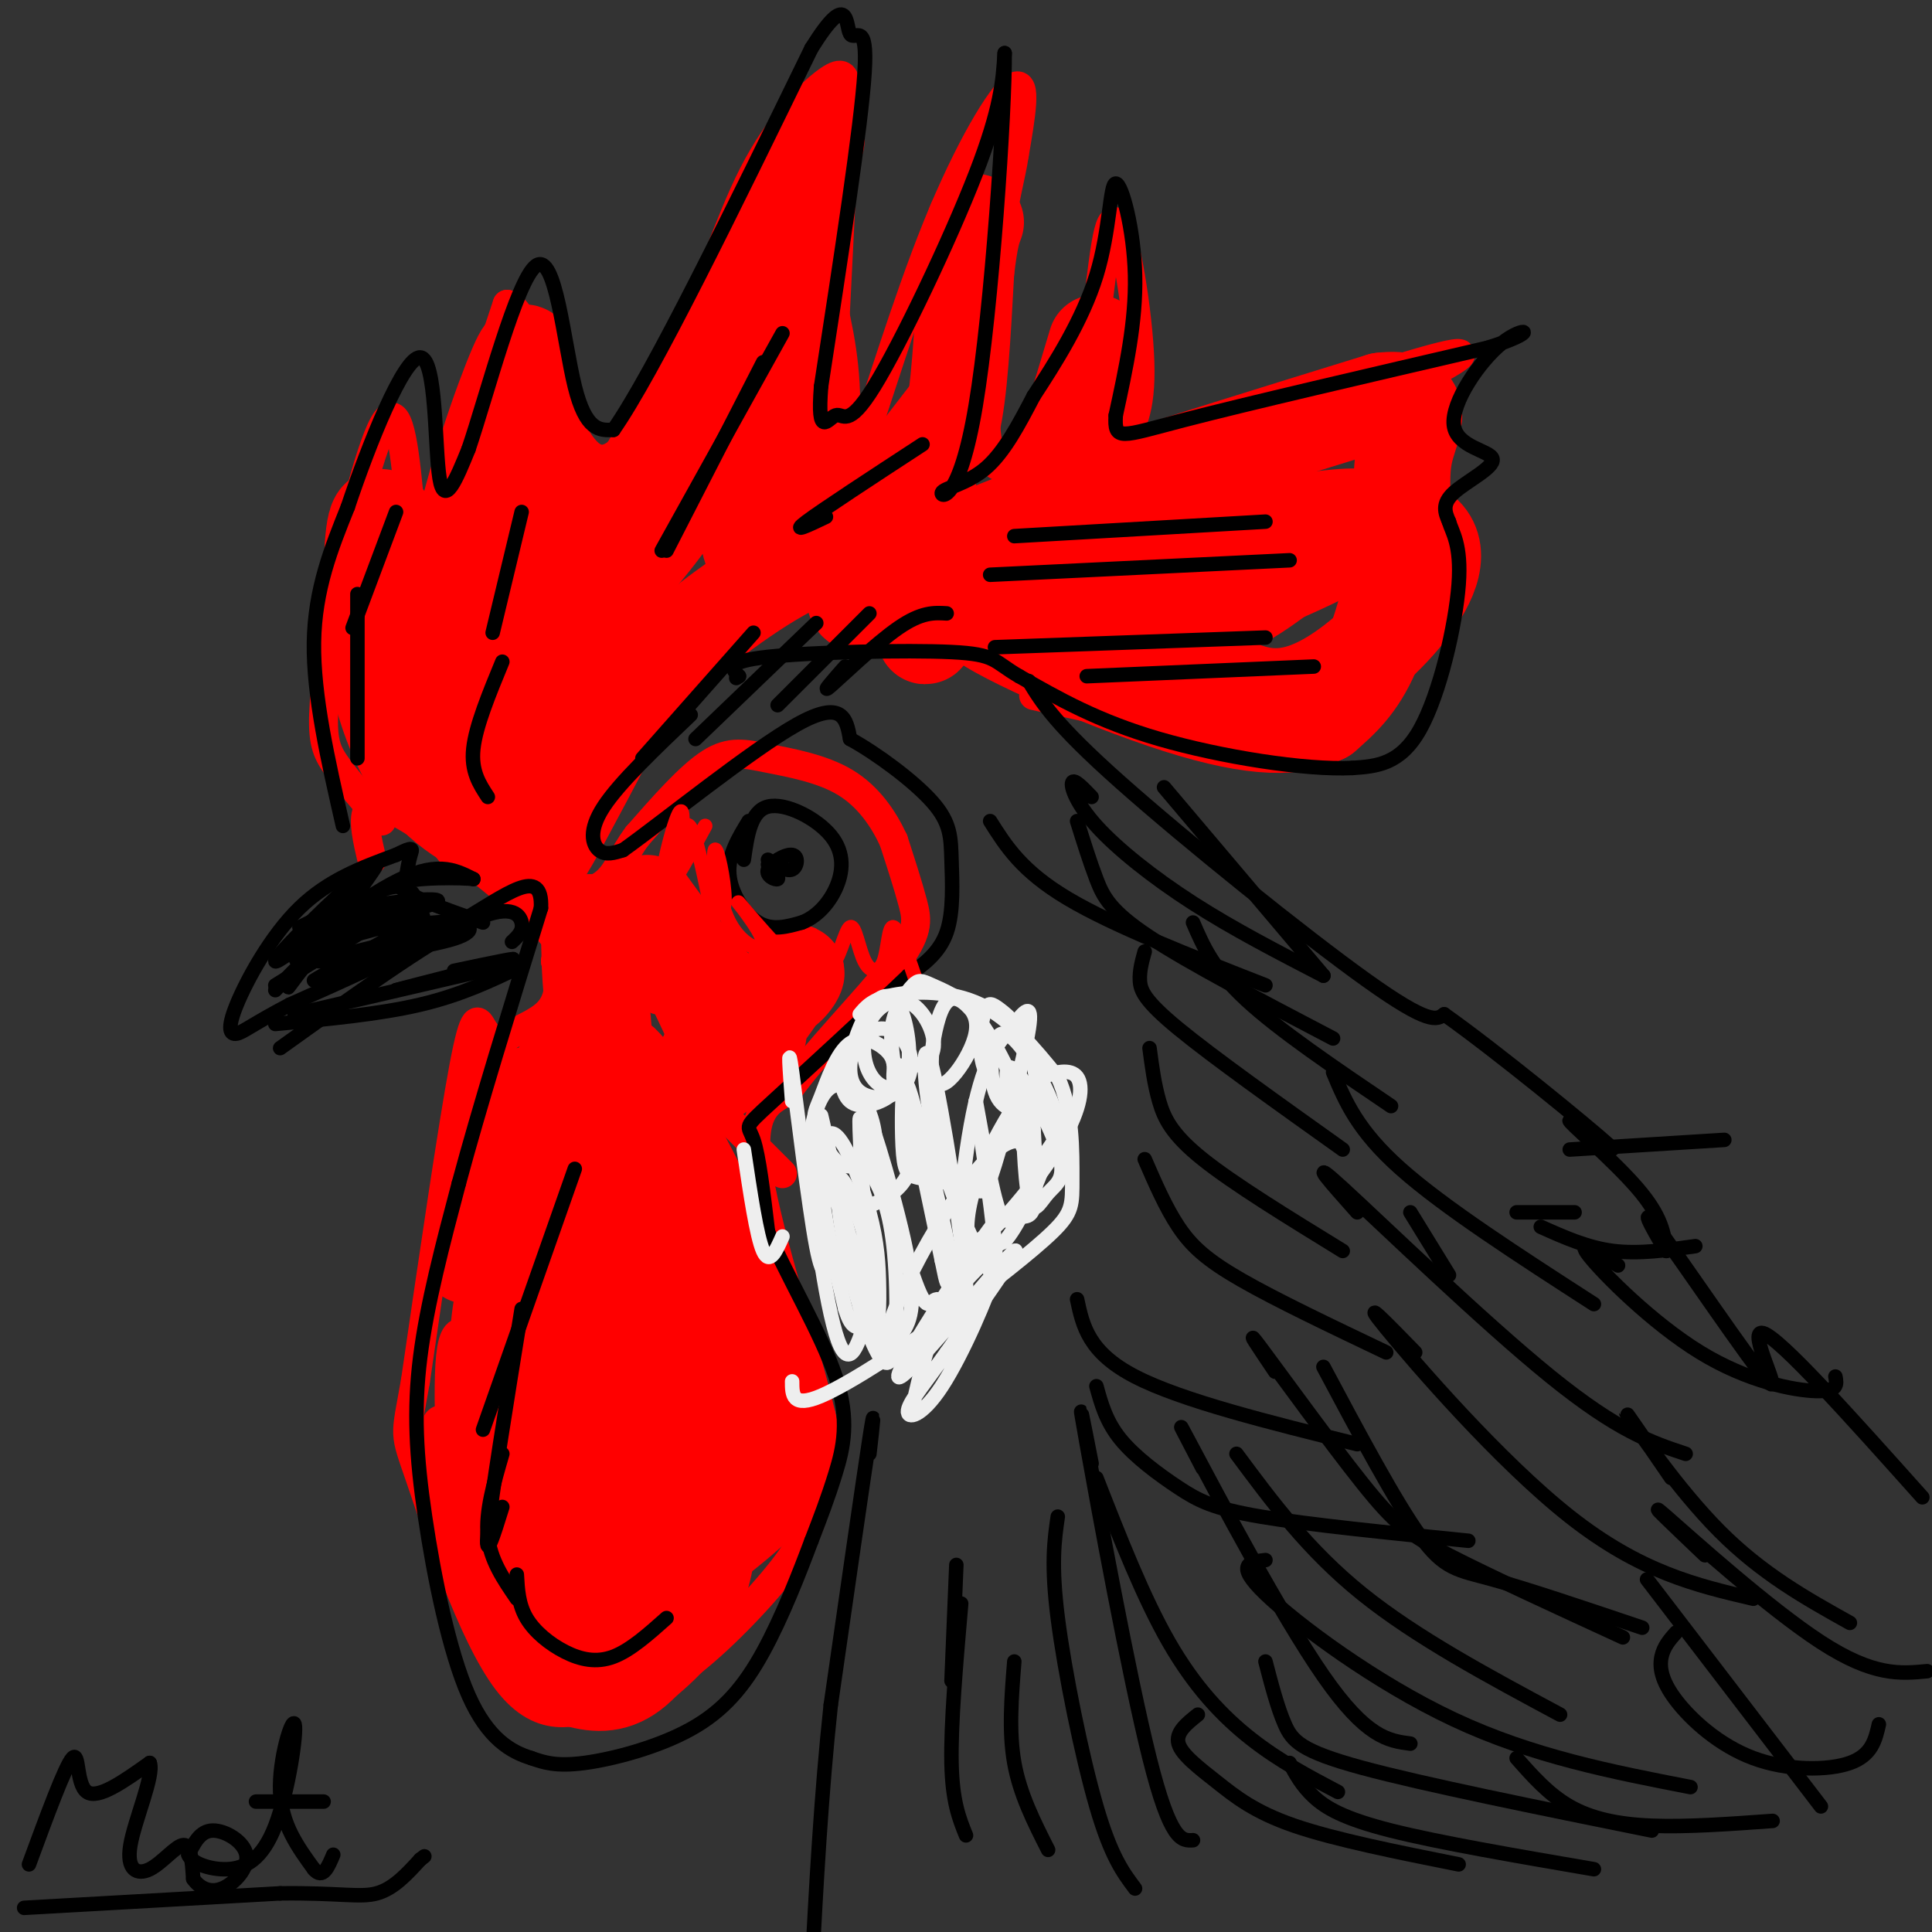 <svg viewBox='0 0 400 400' version='1.1' xmlns='http://www.w3.org/2000/svg' xmlns:xlink='http://www.w3.org/1999/xlink'><rect x="0" y="0" width="400" height="400" fill="#333333" stroke="none"/><g fill='none' stroke='#ff0000' stroke-width='6' stroke-linecap='round' stroke-linejoin='round'><path d='M79,170c-3.400,-4.000 -6.800,-8.000 -9,-11c-2.200,-3.000 -3.200,-5.000 -3,-11c0.200,-6.000 1.600,-16.000 3,-26'/><path d='M70,122c2.467,-12.667 7.133,-31.333 10,-35c2.867,-3.667 3.933,7.667 5,19'/><path d='M85,106c1.489,4.067 2.711,4.733 6,-3c3.289,-7.733 8.644,-23.867 14,-40'/><path d='M105,63c5.111,1.689 10.889,25.911 17,31c6.111,5.089 12.556,-8.956 19,-23'/><path d='M141,71c5.488,-10.345 9.708,-24.708 15,-35c5.292,-10.292 11.655,-16.512 15,-19c3.345,-2.488 3.673,-1.244 4,0'/><path d='M175,17c-0.131,14.976 -2.458,52.417 -3,69c-0.542,16.583 0.702,12.310 2,10c1.298,-2.310 2.649,-2.655 4,-3'/><path d='M178,93c3.286,-8.976 9.500,-29.917 16,-46c6.500,-16.083 13.286,-27.310 16,-29c2.714,-1.690 1.357,6.155 0,14'/><path d='M210,32c-0.648,4.606 -2.266,9.121 -4,23c-1.734,13.879 -3.582,37.121 0,41c3.582,3.879 12.595,-11.606 17,-20c4.405,-8.394 4.203,-9.697 4,-11'/><path d='M227,65c1.179,-7.524 2.125,-20.833 4,-19c1.875,1.833 4.679,18.810 5,29c0.321,10.190 -1.839,13.595 -4,17'/><path d='M232,92c13.111,-1.267 47.889,-12.933 62,-17c14.111,-4.067 7.556,-0.533 1,3'/><path d='M295,78c0.500,6.500 1.250,21.250 2,36'/><path d='M297,114c1.024,5.893 2.583,2.625 2,5c-0.583,2.375 -3.310,10.393 -8,17c-4.690,6.607 -11.345,11.804 -18,17'/><path d='M273,153c-12.833,1.333 -35.917,-3.833 -59,-9'/><path d='M104,217c-1.467,-1.133 -2.933,-2.267 -4,-4c-1.067,-1.733 -1.733,-4.067 -4,8c-2.267,12.067 -6.133,38.533 -10,65'/><path d='M86,286c-2.128,12.126 -2.447,9.941 1,20c3.447,10.059 10.659,32.362 18,42c7.341,9.638 14.812,6.611 21,4c6.188,-2.611 11.094,-4.805 16,-7'/><path d='M142,345c6.595,-4.917 15.083,-13.708 20,-20c4.917,-6.292 6.262,-10.083 7,-15c0.738,-4.917 0.869,-10.958 1,-17'/><path d='M170,293c-3.000,-13.000 -11.000,-37.000 -13,-50c-2.000,-13.000 2.000,-15.000 6,-17'/><path d='M163,226c5.619,-7.893 16.667,-19.125 22,-26c5.333,-6.875 4.952,-9.393 4,-13c-0.952,-3.607 -2.476,-8.304 -4,-13'/><path d='M185,174c-2.057,-4.458 -5.201,-9.102 -10,-12c-4.799,-2.898 -11.254,-4.049 -16,-5c-4.746,-0.951 -7.785,-1.700 -12,1c-4.215,2.700 -9.608,8.850 -15,15'/><path d='M132,173c-3.311,4.378 -4.089,7.822 -7,10c-2.911,2.178 -7.956,3.089 -13,4'/><path d='M77,178c-0.940,-4.018 -1.881,-8.036 -1,-10c0.881,-1.964 3.583,-1.875 11,3c7.417,4.875 19.548,14.536 25,20c5.452,5.464 4.226,6.732 3,8'/><path d='M115,199c0.833,3.405 1.417,7.917 -2,11c-3.417,3.083 -10.833,4.738 -13,9c-2.167,4.262 0.917,11.131 4,18'/><path d='M135,186c0.000,0.000 1.000,21.000 1,21'/><path d='M138,208c0.000,0.000 9.000,19.000 9,19'/><path d='M147,228c0.000,0.000 15.000,15.000 15,15'/><path d='M104,237c-1.398,7.291 -2.796,14.582 -2,9c0.796,-5.582 3.785,-24.037 3,-16c-0.785,8.037 -5.343,42.565 -6,46c-0.657,3.435 2.587,-24.224 3,-34c0.413,-9.776 -2.004,-1.671 -3,13c-0.996,14.671 -0.570,35.906 0,38c0.570,2.094 1.285,-14.953 2,-32'/><path d='M101,261c0.021,-6.602 -0.925,-7.107 -2,-2c-1.075,5.107 -2.278,15.826 -2,26c0.278,10.174 2.038,19.803 3,19c0.962,-0.803 1.128,-12.037 0,-19c-1.128,-6.963 -3.550,-9.654 -5,-9c-1.450,0.654 -1.929,4.653 -2,11c-0.071,6.347 0.268,15.042 1,21c0.732,5.958 1.859,9.180 3,11c1.141,1.820 2.296,2.240 3,0c0.704,-2.240 0.957,-7.139 -1,-13c-1.957,-5.861 -6.122,-12.684 -8,-12c-1.878,0.684 -1.467,8.877 0,16c1.467,7.123 3.991,13.178 6,16c2.009,2.822 3.505,2.411 5,2'/><path d='M102,328c-1.545,-7.576 -7.908,-27.515 -8,-26c-0.092,1.515 6.085,24.484 9,34c2.915,9.516 2.567,5.578 4,6c1.433,0.422 4.645,5.205 3,-3c-1.645,-8.205 -8.148,-29.399 -10,-32c-1.852,-2.601 0.947,13.390 4,24c3.053,10.610 6.359,15.837 8,14c1.641,-1.837 1.615,-10.740 -1,-22c-2.615,-11.260 -7.819,-24.878 -10,-26c-2.181,-1.122 -1.337,10.251 0,18c1.337,7.749 3.169,11.875 5,16'/><path d='M106,331c2.099,5.460 4.847,11.111 7,12c2.153,0.889 3.709,-2.985 5,-5c1.291,-2.015 2.315,-2.173 0,-13c-2.315,-10.827 -7.969,-32.324 -11,-39c-3.031,-6.676 -3.437,1.470 -2,12c1.437,10.530 4.719,23.443 7,29c2.281,5.557 3.561,3.757 5,4c1.439,0.243 3.035,2.529 4,-5c0.965,-7.529 1.298,-24.873 0,-37c-1.298,-12.127 -4.228,-19.036 -6,-19c-1.772,0.036 -2.386,7.018 -3,14'/></g>
<g fill='none' stroke='#ff0000' stroke-width='20' stroke-linecap='round' stroke-linejoin='round'><path d='M119,222c0.778,-4.467 1.556,-8.933 -1,-4c-2.556,4.933 -8.444,19.267 -11,32c-2.556,12.733 -1.778,23.867 -1,35'/><path d='M106,285c-0.119,15.202 0.083,35.708 2,45c1.917,9.292 5.548,7.369 9,6c3.452,-1.369 6.726,-2.185 10,-3'/><path d='M127,333c8.512,-5.048 24.792,-16.167 32,-24c7.208,-7.833 5.345,-12.381 2,-19c-3.345,-6.619 -8.173,-15.310 -13,-24'/><path d='M148,266c-6.467,-11.333 -16.133,-27.667 -21,-41c-4.867,-13.333 -4.933,-23.667 -5,-34'/><path d='M122,191c0.680,2.902 4.881,27.156 3,46c-1.881,18.844 -9.844,32.278 -13,41c-3.156,8.722 -1.503,12.733 0,24c1.503,11.267 2.858,29.791 5,21c2.142,-8.791 5.071,-44.895 8,-81'/><path d='M125,242c0.376,-1.543 -2.683,35.100 -3,56c-0.317,20.900 2.109,26.057 4,28c1.891,1.943 3.248,0.672 5,0c1.752,-0.672 3.899,-0.747 5,-16c1.101,-15.253 1.157,-45.685 2,-46c0.843,-0.315 2.472,29.487 4,42c1.528,12.513 2.956,7.735 4,7c1.044,-0.735 1.704,2.571 2,-2c0.296,-4.571 0.227,-17.020 -2,-27c-2.227,-9.980 -6.614,-17.490 -11,-25'/><path d='M135,259c0.528,-2.684 7.348,3.105 10,3c2.652,-0.105 1.137,-6.105 -3,-15c-4.137,-8.895 -10.896,-20.684 -13,-25c-2.104,-4.316 0.448,-1.158 3,2'/><path d='M132,224c4.556,7.156 14.444,24.044 18,35c3.556,10.956 0.778,15.978 -2,21'/><path d='M148,280c-0.178,11.889 0.378,31.111 -2,43c-2.378,11.889 -7.689,16.444 -13,21'/><path d='M133,344c-4.116,4.397 -7.907,4.890 -12,4c-4.093,-0.890 -8.486,-3.163 -12,-12c-3.514,-8.837 -6.147,-24.239 -7,-34c-0.853,-9.761 0.073,-13.880 1,-18'/><path d='M103,284c0.111,-6.267 -0.111,-12.933 3,-21c3.111,-8.067 9.556,-17.533 16,-27'/><path d='M134,187c6.167,8.500 12.333,17.000 17,20c4.667,3.000 7.833,0.500 11,-2'/><path d='M162,205c2.652,-1.748 3.783,-5.118 2,-3c-1.783,2.118 -6.480,9.724 -10,13c-3.520,3.276 -5.863,2.222 -7,3c-1.137,0.778 -1.069,3.389 -1,6'/><path d='M146,224c3.044,-1.778 11.156,-9.222 11,-10c-0.156,-0.778 -8.578,5.111 -17,11'/><path d='M124,226c-4.333,-0.311 -8.667,-0.622 -12,0c-3.333,0.622 -5.667,2.178 -8,8c-2.333,5.822 -4.667,15.911 -7,26'/><path d='M84,115c-2.417,-5.000 -4.833,-10.000 -6,-7c-1.167,3.000 -1.083,14.000 -1,25'/><path d='M77,133c1.178,9.489 4.622,20.711 10,28c5.378,7.289 12.689,10.644 20,14'/><path d='M107,175c3.956,3.289 3.844,4.511 7,-1c3.156,-5.511 9.578,-17.756 16,-30'/><path d='M130,144c8.800,-10.089 22.800,-20.311 31,-25c8.200,-4.689 10.600,-3.844 13,-3'/><path d='M174,116c3.432,-0.813 5.511,-1.345 5,1c-0.511,2.345 -3.611,7.567 -1,8c2.611,0.433 10.934,-3.922 14,-3c3.066,0.922 0.876,7.121 0,9c-0.876,1.879 -0.438,-0.560 0,-3'/><path d='M192,128c-0.262,-6.464 -0.917,-21.125 0,-28c0.917,-6.875 3.405,-5.964 5,-12c1.595,-6.036 2.298,-19.018 3,-32'/><path d='M200,56c0.833,-7.000 1.417,-8.500 2,-10'/><path d='M227,71c-3.405,11.357 -6.810,22.714 -9,29c-2.190,6.286 -3.167,7.500 -7,9c-3.833,1.500 -10.524,3.286 -8,2c2.524,-1.286 14.262,-5.643 26,-10'/><path d='M229,101c13.833,-4.667 35.417,-11.333 57,-18'/><path d='M286,83c9.947,-1.193 6.316,4.825 5,10c-1.316,5.175 -0.316,9.509 -1,17c-0.684,7.491 -3.053,18.140 -6,25c-2.947,6.860 -6.474,9.930 -10,13'/><path d='M274,148c-5.327,2.774 -13.644,3.207 -30,-2c-16.356,-5.207 -40.750,-16.056 -42,-19c-1.250,-2.944 20.643,2.016 35,2c14.357,-0.016 21.179,-5.008 28,-10'/><path d='M265,119c10.978,-4.756 24.422,-11.644 16,-12c-8.422,-0.356 -38.711,5.822 -69,12'/><path d='M212,119c7.095,-2.452 59.333,-14.583 77,-11c17.667,3.583 0.762,22.881 -11,31c-11.762,8.119 -18.381,5.060 -25,2'/><path d='M253,141c-12.833,-2.000 -32.417,-8.000 -52,-14'/><path d='M169,29c-7.833,17.000 -15.667,34.000 -25,51c-9.333,17.000 -20.167,34.000 -31,51'/><path d='M113,131c1.106,3.510 19.370,-13.216 29,-29c9.630,-15.784 10.624,-30.628 12,-35c1.376,-4.372 3.132,1.728 3,12c-0.132,10.272 -2.151,24.717 -2,31c0.151,6.283 2.474,4.406 4,5c1.526,0.594 2.257,3.660 4,-1c1.743,-4.660 4.498,-17.046 5,-27c0.502,-9.954 -1.249,-17.477 -3,-25'/><path d='M165,62c-0.617,-8.630 -0.660,-17.705 -1,-7c-0.340,10.705 -0.976,41.190 -1,46c-0.024,4.810 0.565,-16.054 2,-19c1.435,-2.946 3.718,12.027 6,27'/><path d='M171,109c1.381,4.679 1.833,2.875 2,3c0.167,0.125 0.048,2.179 4,-2c3.952,-4.179 11.976,-14.589 20,-25'/><path d='M108,80c0.889,-5.200 1.778,-10.400 -1,-4c-2.778,6.400 -9.222,24.400 -12,39c-2.778,14.600 -1.889,25.800 -1,37'/><path d='M94,152c1.345,13.679 5.208,29.375 9,15c3.792,-14.375 7.512,-58.821 9,-69c1.488,-10.179 0.744,13.911 0,38'/><path d='M112,136c0.833,13.036 2.917,26.625 4,16c1.083,-10.625 1.167,-45.464 1,-49c-0.167,-3.536 -0.583,24.232 -1,52'/></g>
<g fill='none' stroke='#000000' stroke-width='3' stroke-linecap='round' stroke-linejoin='round'><path d='M71,171c-3.083,-13.500 -6.167,-27.000 -6,-38c0.167,-11.000 3.583,-19.500 7,-28'/><path d='M72,105c4.310,-12.905 11.583,-31.167 15,-31c3.417,0.167 2.976,18.762 4,25c1.024,6.238 3.512,0.119 6,-6'/><path d='M97,93c3.714,-10.905 10.000,-35.167 14,-38c4.000,-2.833 5.714,15.762 8,25c2.286,9.238 5.143,9.119 8,9'/><path d='M127,89c8.167,-11.667 24.583,-45.333 41,-79'/><path d='M168,10c7.869,-12.607 7.042,-4.625 8,-3c0.958,1.625 3.702,-3.107 3,8c-0.702,11.107 -4.851,38.054 -9,65'/><path d='M170,80c-0.882,11.156 1.413,6.547 3,6c1.587,-0.547 2.466,2.968 8,-6c5.534,-8.968 15.724,-30.419 21,-44c5.276,-13.581 5.638,-19.290 6,-25'/><path d='M208,11c0.105,11.542 -2.632,52.898 -6,73c-3.368,20.102 -7.368,18.951 -7,18c0.368,-0.951 5.105,-1.700 9,-5c3.895,-3.300 6.947,-9.150 10,-15'/><path d='M214,82c4.325,-6.620 10.139,-15.671 13,-25c2.861,-9.329 2.770,-18.935 4,-19c1.230,-0.065 3.780,9.410 4,19c0.220,9.590 -1.890,19.295 -4,29'/><path d='M231,86c-0.311,5.400 0.911,4.400 14,1c13.089,-3.400 38.044,-9.200 63,-15'/><path d='M308,72c11.196,-3.490 7.685,-4.714 3,-1c-4.685,3.714 -10.544,12.367 -10,17c0.544,4.633 7.493,5.247 8,7c0.507,1.753 -5.426,4.644 -8,7c-2.574,2.356 -1.787,4.178 -1,6'/><path d='M300,108c0.607,2.179 2.625,4.625 2,13c-0.625,8.375 -3.893,22.679 -8,30c-4.107,7.321 -9.054,7.661 -14,8'/><path d='M280,159c-9.778,0.489 -27.222,-2.289 -40,-6c-12.778,-3.711 -20.889,-8.356 -29,-13'/><path d='M211,140c-5.464,-3.155 -4.625,-4.542 -14,-5c-9.375,-0.458 -28.964,0.012 -38,1c-9.036,0.988 -7.518,2.494 -6,4'/><path d='M153,140c-1.000,0.667 -0.500,0.333 0,0'/><path d='M133,157c0.000,0.000 23.000,-26.000 23,-26'/><path d='M144,153c0.000,0.000 25.000,-24.000 25,-24'/><path d='M161,146c0.000,0.000 19.000,-19.000 19,-19'/><path d='M175,138c-2.600,2.956 -5.200,5.911 -3,4c2.200,-1.911 9.200,-8.689 14,-12c4.800,-3.311 7.400,-3.156 10,-3'/><path d='M143,148c-7.378,7.022 -14.756,14.044 -18,19c-3.244,4.956 -2.356,7.844 -1,9c1.356,1.156 3.178,0.578 5,0'/><path d='M129,176c8.289,-5.911 26.511,-20.689 36,-26c9.489,-5.311 10.244,-1.156 11,3'/><path d='M176,153c5.319,2.892 13.116,8.620 17,13c3.884,4.380 3.853,7.410 4,12c0.147,4.590 0.470,10.740 -1,15c-1.470,4.260 -4.735,6.630 -8,9'/><path d='M188,202c-7.298,7.024 -21.542,20.083 -28,26c-6.458,5.917 -5.131,4.690 -4,8c1.131,3.310 2.065,11.155 3,19'/><path d='M159,255c3.571,8.702 11.000,20.958 14,30c3.000,9.042 1.571,14.869 0,20c-1.571,5.131 -3.286,9.565 -5,14'/><path d='M168,319c-2.445,6.520 -6.057,15.820 -10,23c-3.943,7.180 -8.215,12.241 -15,16c-6.785,3.759 -16.081,6.217 -22,7c-5.919,0.783 -8.459,-0.108 -11,-1'/><path d='M110,364c-4.142,-1.268 -8.997,-3.938 -13,-13c-4.003,-9.062 -7.155,-24.517 -9,-37c-1.845,-12.483 -2.384,-21.995 -1,-33c1.384,-11.005 4.692,-23.502 8,-36'/><path d='M95,245c4.167,-15.500 10.583,-36.250 17,-57'/><path d='M112,188c0.422,-8.956 -7.022,-2.844 -17,3c-9.978,5.844 -22.489,11.422 -35,17'/><path d='M60,208c-7.762,4.069 -9.668,5.740 -11,6c-1.332,0.260 -2.089,-0.892 0,-6c2.089,-5.108 7.026,-14.174 13,-20c5.974,-5.826 12.987,-8.413 20,-11'/><path d='M82,177c3.822,-1.933 3.378,-1.267 3,0c-0.378,1.267 -0.689,3.133 -1,5'/><path d='M58,217c15.200,-10.889 30.400,-21.778 39,-26c8.600,-4.222 10.600,-1.778 11,0c0.400,1.778 -0.800,2.889 -2,4'/><path d='M57,212c10.750,-1.000 21.500,-2.000 30,-4c8.500,-2.000 14.750,-5.000 21,-8'/><path d='M155,170c-2.156,3.533 -4.311,7.067 -4,11c0.311,3.933 3.089,8.267 6,10c2.911,1.733 5.956,0.867 9,0'/><path d='M166,191c2.847,-1.049 5.464,-3.673 7,-7c1.536,-3.327 1.990,-7.357 -1,-11c-2.990,-3.643 -9.426,-6.898 -13,-6c-3.574,0.898 -4.287,5.949 -5,11'/><path d='M159,178c1.943,1.255 3.885,2.510 5,2c1.115,-0.510 1.402,-2.786 0,-3c-1.402,-0.214 -4.493,1.635 -5,3c-0.507,1.365 1.569,2.247 2,2c0.431,-0.247 -0.785,-1.624 -2,-3'/></g>
<g fill='none' stroke='#ff0000' stroke-width='3' stroke-linecap='round' stroke-linejoin='round'><path d='M146,171c-4.295,7.882 -8.590,15.764 -9,13c-0.410,-2.764 3.065,-16.174 4,-16c0.935,0.174 -0.671,13.931 -1,15c-0.329,1.069 0.620,-10.552 2,-12c1.380,-1.448 3.190,7.276 5,16'/><path d='M147,187c1.583,3.069 3.041,2.740 3,-1c-0.041,-3.740 -1.583,-10.891 -2,-10c-0.417,0.891 0.289,9.824 3,15c2.711,5.176 7.428,6.593 7,4c-0.428,-2.593 -6.000,-9.198 -5,-8c1.000,1.198 8.571,10.199 12,13c3.429,2.801 2.714,-0.600 2,-4'/><path d='M167,196c1.232,0.876 3.311,5.065 5,4c1.689,-1.065 2.989,-7.385 4,-8c1.011,-0.615 1.735,4.474 3,7c1.265,2.526 3.071,2.488 4,0c0.929,-2.488 0.980,-7.425 2,-7c1.020,0.425 3.010,6.213 5,12'/></g>
<g fill='none' stroke='#eeeeee' stroke-width='3' stroke-linecap='round' stroke-linejoin='round'><path d='M178,210c1.311,-1.578 2.622,-3.156 7,-4c4.378,-0.844 11.822,-0.956 18,2c6.178,2.956 11.089,8.978 16,15'/><path d='M219,223c3.143,6.619 3.000,15.667 3,21c0.000,5.333 0.143,6.952 -4,11c-4.143,4.048 -12.571,10.524 -21,17'/><path d='M197,272c-9.000,6.556 -21.000,14.444 -27,17c-6.000,2.556 -6.000,-0.222 -6,-3'/><path d='M154,238c1.333,9.000 2.667,18.000 4,21c1.333,3.000 2.667,0.000 4,-3'/><path d='M164,228c-0.487,-6.521 -0.974,-13.042 0,-6c0.974,7.042 3.410,27.648 5,36c1.590,8.352 2.336,4.449 4,5c1.664,0.551 4.248,5.556 3,-3c-1.248,-8.556 -6.329,-30.672 -6,-29c0.329,1.672 6.067,27.132 9,37c2.933,9.868 3.062,4.144 3,-1c-0.062,-5.144 -0.316,-9.709 -2,-16c-1.684,-6.291 -4.800,-14.309 -7,-16c-2.200,-1.691 -3.486,2.945 -3,10c0.486,7.055 2.743,16.527 5,26'/><path d='M175,271c1.429,4.706 2.500,3.469 4,4c1.500,0.531 3.427,2.828 1,-6c-2.427,-8.828 -9.209,-28.781 -11,-27c-1.791,1.781 1.408,25.296 4,34c2.592,8.704 4.575,2.598 6,-2c1.425,-4.598 2.291,-7.688 1,-14c-1.291,-6.312 -4.738,-15.846 -6,-16c-1.262,-0.154 -0.338,9.072 2,19c2.338,9.928 6.091,20.558 8,19c1.909,-1.558 1.974,-15.302 1,-24c-0.974,-8.698 -2.987,-12.349 -5,-16'/><path d='M180,242c-1.348,-6.486 -2.217,-14.701 -2,-8c0.217,6.701 1.522,28.317 3,38c1.478,9.683 3.130,7.433 5,5c1.870,-2.433 3.959,-5.047 2,-16c-1.959,-10.953 -7.964,-30.243 -8,-29c-0.036,1.243 5.899,23.021 9,32c3.101,8.979 3.367,5.159 5,5c1.633,-0.159 4.632,3.342 3,-7c-1.632,-10.342 -7.895,-34.526 -9,-37c-1.105,-2.474 2.947,16.763 7,36'/><path d='M195,261c1.249,6.231 0.871,3.809 2,6c1.129,2.191 3.765,8.996 3,-1c-0.765,-9.996 -4.931,-36.793 -7,-45c-2.069,-8.207 -2.041,2.176 0,12c2.041,9.824 6.095,19.089 9,25c2.905,5.911 4.660,8.468 4,0c-0.660,-8.468 -3.735,-27.960 -4,-30c-0.265,-2.040 2.279,13.371 4,20c1.721,6.629 2.617,4.477 4,4c1.383,-0.477 3.252,0.721 4,-2c0.748,-2.721 0.374,-9.360 0,-16'/><path d='M214,234c-0.470,-4.763 -1.644,-8.670 -2,-5c-0.356,3.670 0.105,14.918 1,19c0.895,4.082 2.223,0.998 4,-1c1.777,-1.998 4.002,-2.912 2,-9c-2.002,-6.088 -8.231,-17.352 -10,-17c-1.769,0.352 0.921,12.319 3,17c2.079,4.681 3.546,2.078 5,0c1.454,-2.078 2.895,-3.629 1,-9c-1.895,-5.371 -7.126,-14.561 -10,-15c-2.874,-0.439 -3.393,7.875 -2,12c1.393,4.125 4.696,4.063 8,4'/><path d='M214,230c1.332,-1.867 0.663,-8.535 -1,-13c-1.663,-4.465 -4.321,-6.727 -6,-8c-1.679,-1.273 -2.381,-1.555 -3,0c-0.619,1.555 -1.157,4.949 -1,8c0.157,3.051 1.007,5.758 3,8c1.993,2.242 5.129,4.017 4,0c-1.129,-4.017 -6.524,-13.828 -10,-17c-3.476,-3.172 -5.033,0.295 -6,4c-0.967,3.705 -1.344,7.648 -1,10c0.344,2.352 1.409,3.112 3,2c1.591,-1.112 3.708,-4.097 5,-7c1.292,-2.903 1.761,-5.725 0,-8c-1.761,-2.275 -5.750,-4.001 -8,-5c-2.250,-0.999 -2.760,-1.269 -4,0c-1.240,1.269 -3.212,4.077 -4,7c-0.788,2.923 -0.394,5.962 0,9'/><path d='M185,220c1.936,1.547 6.777,0.914 8,-2c1.223,-2.914 -1.173,-8.107 -4,-10c-2.827,-1.893 -6.084,-0.484 -8,2c-1.916,2.484 -2.489,6.043 -2,9c0.489,2.957 2.040,5.311 4,6c1.960,0.689 4.327,-0.287 5,-4c0.673,-3.713 -0.349,-10.162 -2,-13c-1.651,-2.838 -3.930,-2.064 -6,1c-2.070,3.064 -3.931,8.418 -4,12c-0.069,3.582 1.653,5.394 4,6c2.347,0.606 5.320,0.008 7,-2c1.680,-2.008 2.068,-5.425 1,-8c-1.068,-2.575 -3.591,-4.307 -6,-4c-2.409,0.307 -4.705,2.654 -7,5'/><path d='M175,218c-1.329,3.050 -1.151,8.177 1,10c2.151,1.823 6.276,0.344 8,-1c1.724,-1.344 1.047,-2.553 1,-4c-0.047,-1.447 0.537,-3.131 -1,-5c-1.537,-1.869 -5.193,-3.924 -8,-2c-2.807,1.924 -4.765,7.827 -6,11c-1.235,3.173 -1.748,3.616 -1,6c0.748,2.384 2.757,6.708 5,8c2.243,1.292 4.721,-0.447 6,-2c1.279,-1.553 1.357,-2.921 1,-5c-0.357,-2.079 -1.151,-4.869 -3,-7c-1.849,-2.131 -4.752,-3.604 -7,-1c-2.248,2.604 -3.840,9.286 -3,14c0.840,4.714 4.112,7.459 6,9c1.888,1.541 2.393,1.876 5,1c2.607,-0.876 7.316,-2.965 9,-7c1.684,-4.035 0.342,-10.018 -1,-16'/><path d='M187,227c-0.248,-0.038 -0.368,7.866 0,12c0.368,4.134 1.222,4.499 4,5c2.778,0.501 7.479,1.139 10,2c2.521,0.861 2.863,1.946 5,-5c2.137,-6.946 6.069,-21.922 7,-28c0.931,-6.078 -1.139,-3.256 -3,-1c-1.861,2.256 -3.512,3.947 -5,7c-1.488,3.053 -2.813,7.468 -4,14c-1.187,6.532 -2.235,15.181 -2,20c0.235,4.819 1.754,5.809 6,2c4.246,-3.809 11.219,-12.417 15,-19c3.781,-6.583 4.371,-11.141 3,-13c-1.371,-1.859 -4.702,-1.017 -7,0c-2.298,1.017 -3.565,2.211 -6,6c-2.435,3.789 -6.040,10.174 -8,16c-1.960,5.826 -2.274,11.093 -1,13c1.274,1.907 4.137,0.453 7,-1'/><path d='M208,257c2.603,-2.879 5.611,-9.576 7,-13c1.389,-3.424 1.157,-3.575 0,-5c-1.157,-1.425 -3.241,-4.123 -7,-2c-3.759,2.123 -9.194,9.069 -14,17c-4.806,7.931 -8.983,16.847 -10,21c-1.017,4.153 1.126,3.543 2,5c0.874,1.457 0.477,4.982 6,-3c5.523,-7.982 16.965,-27.469 14,-24c-2.965,3.469 -20.337,29.896 -20,32c0.337,2.104 18.382,-20.113 23,-25c4.618,-4.887 -4.191,7.557 -13,20'/><path d='M196,280c-4.060,5.734 -7.709,10.069 -8,12c-0.291,1.931 2.776,1.460 7,-5c4.224,-6.460 9.607,-18.907 11,-24c1.393,-5.093 -1.202,-2.833 -4,0c-2.798,2.833 -5.799,6.238 -8,11c-2.201,4.762 -3.600,10.881 -5,17'/></g>
<g fill='none' stroke='#000000' stroke-width='3' stroke-linecap='round' stroke-linejoin='round'><path d='M180,301c0.667,-5.833 1.333,-11.667 0,-3c-1.333,8.667 -4.667,31.833 -8,55'/><path d='M172,353c-2.000,18.500 -3.000,37.250 -4,56'/><path d='M213,141c2.711,4.467 5.422,8.933 19,21c13.578,12.067 38.022,31.733 51,41c12.978,9.267 14.489,8.133 16,7'/><path d='M299,210c10.864,7.683 30.026,23.389 34,27c3.974,3.611 -7.238,-4.874 -8,-5c-0.762,-0.126 8.925,8.107 14,14c5.075,5.893 5.537,9.447 6,13'/><path d='M345,259c-1.040,-1.329 -6.640,-11.150 -2,-5c4.640,6.150 19.518,28.271 23,32c3.482,3.729 -4.434,-10.935 -1,-10c3.434,0.935 18.217,17.467 33,34'/><path d='M198,324c0.000,0.000 -1.000,24.000 -1,24'/><path d='M199,332c-1.083,12.500 -2.167,25.000 -2,33c0.167,8.000 1.583,11.500 3,15'/><path d='M210,344c-0.583,7.250 -1.167,14.500 0,21c1.167,6.500 4.083,12.250 7,18'/><path d='M219,314c-0.711,4.911 -1.422,9.822 0,21c1.422,11.178 4.978,28.622 8,39c3.022,10.378 5.511,13.689 8,17'/><path d='M226,303c-1.667,-8.533 -3.333,-17.067 -1,-4c2.333,13.067 8.667,47.733 13,65c4.333,17.267 6.667,17.133 9,17'/><path d='M227,306c4.844,12.378 9.689,24.756 15,34c5.311,9.244 11.089,15.356 17,20c5.911,4.644 11.956,7.822 18,11'/><path d='M249,304c-3.444,-6.600 -6.889,-13.200 -2,-4c4.889,9.200 18.111,34.200 27,47c8.889,12.800 13.444,13.400 18,14'/><path d='M256,301c7.417,10.000 14.833,20.000 26,29c11.167,9.000 26.083,17.000 41,25'/><path d='M264,284c-3.321,-4.935 -6.643,-9.869 -3,-5c3.643,4.869 14.250,19.542 21,28c6.750,8.458 9.643,10.702 18,15c8.357,4.298 22.179,10.649 36,17'/><path d='M274,283c7.467,14.000 14.933,28.000 20,35c5.067,7.000 7.733,7.000 15,9c7.267,2.000 19.133,6.000 31,10'/><path d='M293,280c-5.911,-6.067 -11.822,-12.133 -6,-5c5.822,7.133 23.378,27.467 38,39c14.622,11.533 26.311,14.267 38,17'/><path d='M281,251c-5.422,-6.089 -10.844,-12.178 -3,-5c7.844,7.178 28.956,27.622 43,39c14.044,11.378 21.022,13.689 28,16'/><path d='M276,222c2.500,6.000 5.000,12.000 14,20c9.000,8.000 24.500,18.000 40,28'/><path d='M247,191c2.083,4.833 4.167,9.667 11,16c6.833,6.333 18.417,14.167 30,22'/><path d='M241,163c0.000,0.000 33.000,39.000 33,39'/><path d='M205,170c3.250,5.167 6.500,10.333 16,16c9.500,5.667 25.250,11.833 41,18'/><path d='M226,165c-1.821,-1.899 -3.643,-3.798 -4,-3c-0.357,0.798 0.750,4.292 5,9c4.250,4.708 11.643,10.631 20,16c8.357,5.369 17.679,10.185 27,15'/><path d='M223,170c1.311,4.200 2.622,8.400 4,12c1.378,3.600 2.822,6.600 11,12c8.178,5.400 23.089,13.200 38,21'/><path d='M237,197c-0.556,1.978 -1.111,3.956 -1,6c0.111,2.044 0.889,4.156 8,10c7.111,5.844 20.556,15.422 34,25'/><path d='M238,217c0.489,3.733 0.978,7.467 2,11c1.022,3.533 2.578,6.867 9,12c6.422,5.133 17.711,12.067 29,19'/><path d='M237,240c2.178,5.022 4.356,10.044 7,14c2.644,3.956 5.756,6.844 13,11c7.244,4.156 18.622,9.578 30,15'/><path d='M223,269c1.167,5.500 2.333,11.000 12,16c9.667,5.000 27.833,9.500 46,14'/><path d='M227,287c1.006,3.667 2.012,7.333 5,11c2.988,3.667 7.958,7.333 12,10c4.042,2.667 7.155,4.333 17,6c9.845,1.667 26.423,3.333 43,5'/><path d='M292,251c0.000,0.000 8.000,13.000 8,13'/><path d='M341,327c0.000,0.000 36.000,47.000 36,47'/><path d='M262,323c-3.244,0.378 -6.489,0.756 0,7c6.489,6.244 22.711,18.356 39,26c16.289,7.644 32.644,10.822 49,14'/><path d='M262,344c1.244,4.778 2.489,9.556 4,13c1.511,3.444 3.289,5.556 16,9c12.711,3.444 36.356,8.222 60,13'/><path d='M267,365c1.267,2.356 2.533,4.711 5,7c2.467,2.289 6.133,4.511 16,7c9.867,2.489 25.933,5.244 42,8'/><path d='M248,355c-2.321,1.851 -4.643,3.702 -4,6c0.643,2.298 4.250,5.042 8,8c3.750,2.958 7.643,6.131 16,9c8.357,2.869 21.179,5.435 34,8'/><path d='M314,364c3.311,3.756 6.622,7.511 11,10c4.378,2.489 9.822,3.711 17,4c7.178,0.289 16.089,-0.356 25,-1'/><path d='M347,338c-1.273,1.437 -2.545,2.874 -3,5c-0.455,2.126 -0.091,4.941 3,9c3.091,4.059 8.909,9.362 16,12c7.091,2.638 15.455,2.611 20,1c4.545,-1.611 5.273,-4.805 6,-8'/><path d='M353,322c-6.444,-6.133 -12.889,-12.267 -8,-8c4.889,4.267 21.111,18.933 32,26c10.889,7.067 16.444,6.533 22,6'/><path d='M346,306c-5.311,-7.733 -10.622,-15.467 -9,-13c1.622,2.467 10.178,15.133 19,24c8.822,8.867 17.911,13.933 27,19'/><path d='M335,262c-4.446,-2.851 -8.893,-5.702 -6,-2c2.893,3.702 13.125,13.958 23,20c9.875,6.042 19.393,7.869 24,8c4.607,0.131 4.304,-1.435 4,-3'/><path d='M319,254c4.833,2.167 9.667,4.333 15,5c5.333,0.667 11.167,-0.167 17,-1'/><path d='M314,251c0.000,0.000 12.000,0.000 12,0'/><path d='M325,238c0.000,0.000 32.000,-2.000 32,-2'/><path d='M82,106c0.000,0.000 -9.000,24.000 -9,24'/><path d='M74,123c0.000,0.000 0.000,34.000 0,34'/><path d='M108,106c0.000,0.000 -6.000,25.000 -6,25'/><path d='M104,137c-2.750,6.667 -5.500,13.333 -6,18c-0.500,4.667 1.250,7.333 3,10'/><path d='M138,114c0.000,0.000 20.000,-39.000 20,-39'/><path d='M137,114c0.000,0.000 25.000,-45.000 25,-45'/><path d='M171,107c-3.667,1.750 -7.333,3.500 -4,1c3.333,-2.500 13.667,-9.250 24,-16'/><path d='M210,111c0.000,0.000 52.000,-3.000 52,-3'/><path d='M205,119c0.000,0.000 62.000,-3.000 62,-3'/><path d='M206,134c0.000,0.000 56.000,-2.000 56,-2'/><path d='M225,140c0.000,0.000 47.000,-2.000 47,-2'/><path d='M119,242c0.000,0.000 -19.000,54.000 -19,54'/><path d='M108,271c-3.167,19.583 -6.333,39.167 -7,46c-0.667,6.833 1.167,0.917 3,-5'/><path d='M104,301c-1.750,6.000 -3.500,12.000 -3,17c0.500,5.000 3.250,9.000 6,13'/><path d='M107,326c0.173,3.089 0.345,6.179 2,9c1.655,2.821 4.792,5.375 8,7c3.208,1.625 6.488,2.321 10,1c3.512,-1.321 7.256,-4.661 11,-8'/><path d='M62,192c0.000,0.000 8.000,-4.000 8,-4'/><path d='M57,204c0.000,0.000 21.000,-13.000 21,-13'/><path d='M57,205c3.293,-3.501 6.587,-7.001 10,-9c3.413,-1.999 6.946,-2.496 12,-4c5.054,-1.504 11.628,-4.013 7,-1c-4.628,3.013 -20.457,11.550 -21,12c-0.543,0.450 14.200,-7.187 23,-10c8.800,-2.813 11.657,-0.804 7,1c-4.657,1.804 -16.829,3.402 -29,5'/><path d='M66,199c4.059,-1.257 28.705,-6.899 29,-8c0.295,-1.101 -23.761,2.337 -26,2c-2.239,-0.337 17.338,-4.451 21,-6c3.662,-1.549 -8.591,-0.532 -15,1c-6.409,1.532 -6.974,3.581 -5,4c1.974,0.419 6.487,-0.790 11,-2'/><path d='M81,190c3.158,-0.865 5.555,-2.029 5,-4c-0.555,-1.971 -4.060,-4.749 -11,1c-6.940,5.749 -17.314,20.026 -15,17c2.314,-3.026 17.315,-23.353 18,-25c0.685,-1.647 -12.947,15.387 -16,19c-3.053,3.613 4.474,-6.193 12,-16'/><path d='M74,182c-3.214,2.310 -17.250,16.083 -17,17c0.250,0.917 14.786,-11.024 24,-16c9.214,-4.976 13.107,-2.988 17,-1'/><path d='M98,182c-1.444,-0.289 -13.556,-0.511 -15,1c-1.444,1.511 7.778,4.756 17,8'/><path d='M61,210c19.750,-4.583 39.500,-9.167 43,-10c3.500,-0.833 -9.250,2.083 -22,5'/><path d='M82,205c2.178,-0.644 18.622,-4.756 23,-6c4.378,-1.244 -3.311,0.378 -11,2'/><path d='M6,386c3.756,-10.200 7.511,-20.400 9,-22c1.489,-1.600 0.711,5.400 3,7c2.289,1.600 7.644,-2.200 13,-6'/><path d='M31,365c0.968,2.517 -3.112,11.809 -4,17c-0.888,5.191 1.415,6.282 4,5c2.585,-1.282 5.453,-4.938 7,-5c1.547,-0.062 1.774,3.469 2,7'/><path d='M40,389c1.270,1.864 3.443,3.026 6,2c2.557,-1.026 5.496,-4.238 5,-7c-0.496,-2.762 -4.427,-5.075 -7,-5c-2.573,0.075 -3.786,2.537 -5,5'/><path d='M39,384c0.515,1.612 4.304,3.142 8,3c3.696,-0.142 7.300,-1.956 10,-9c2.700,-7.044 4.496,-19.320 4,-21c-0.496,-1.680 -3.285,7.234 -3,14c0.285,6.766 3.642,11.383 7,16'/><path d='M65,387c1.833,2.167 2.917,-0.417 4,-3'/><path d='M53,373c0.000,0.000 14.000,0.000 14,0'/><path d='M5,395c0.000,0.000 53.000,-3.000 53,-3'/><path d='M58,392c12.289,-0.156 16.511,0.956 20,0c3.489,-0.956 6.244,-3.978 9,-7'/><path d='M87,385c1.500,-1.167 0.750,-0.583 0,0'/></g>
</svg>